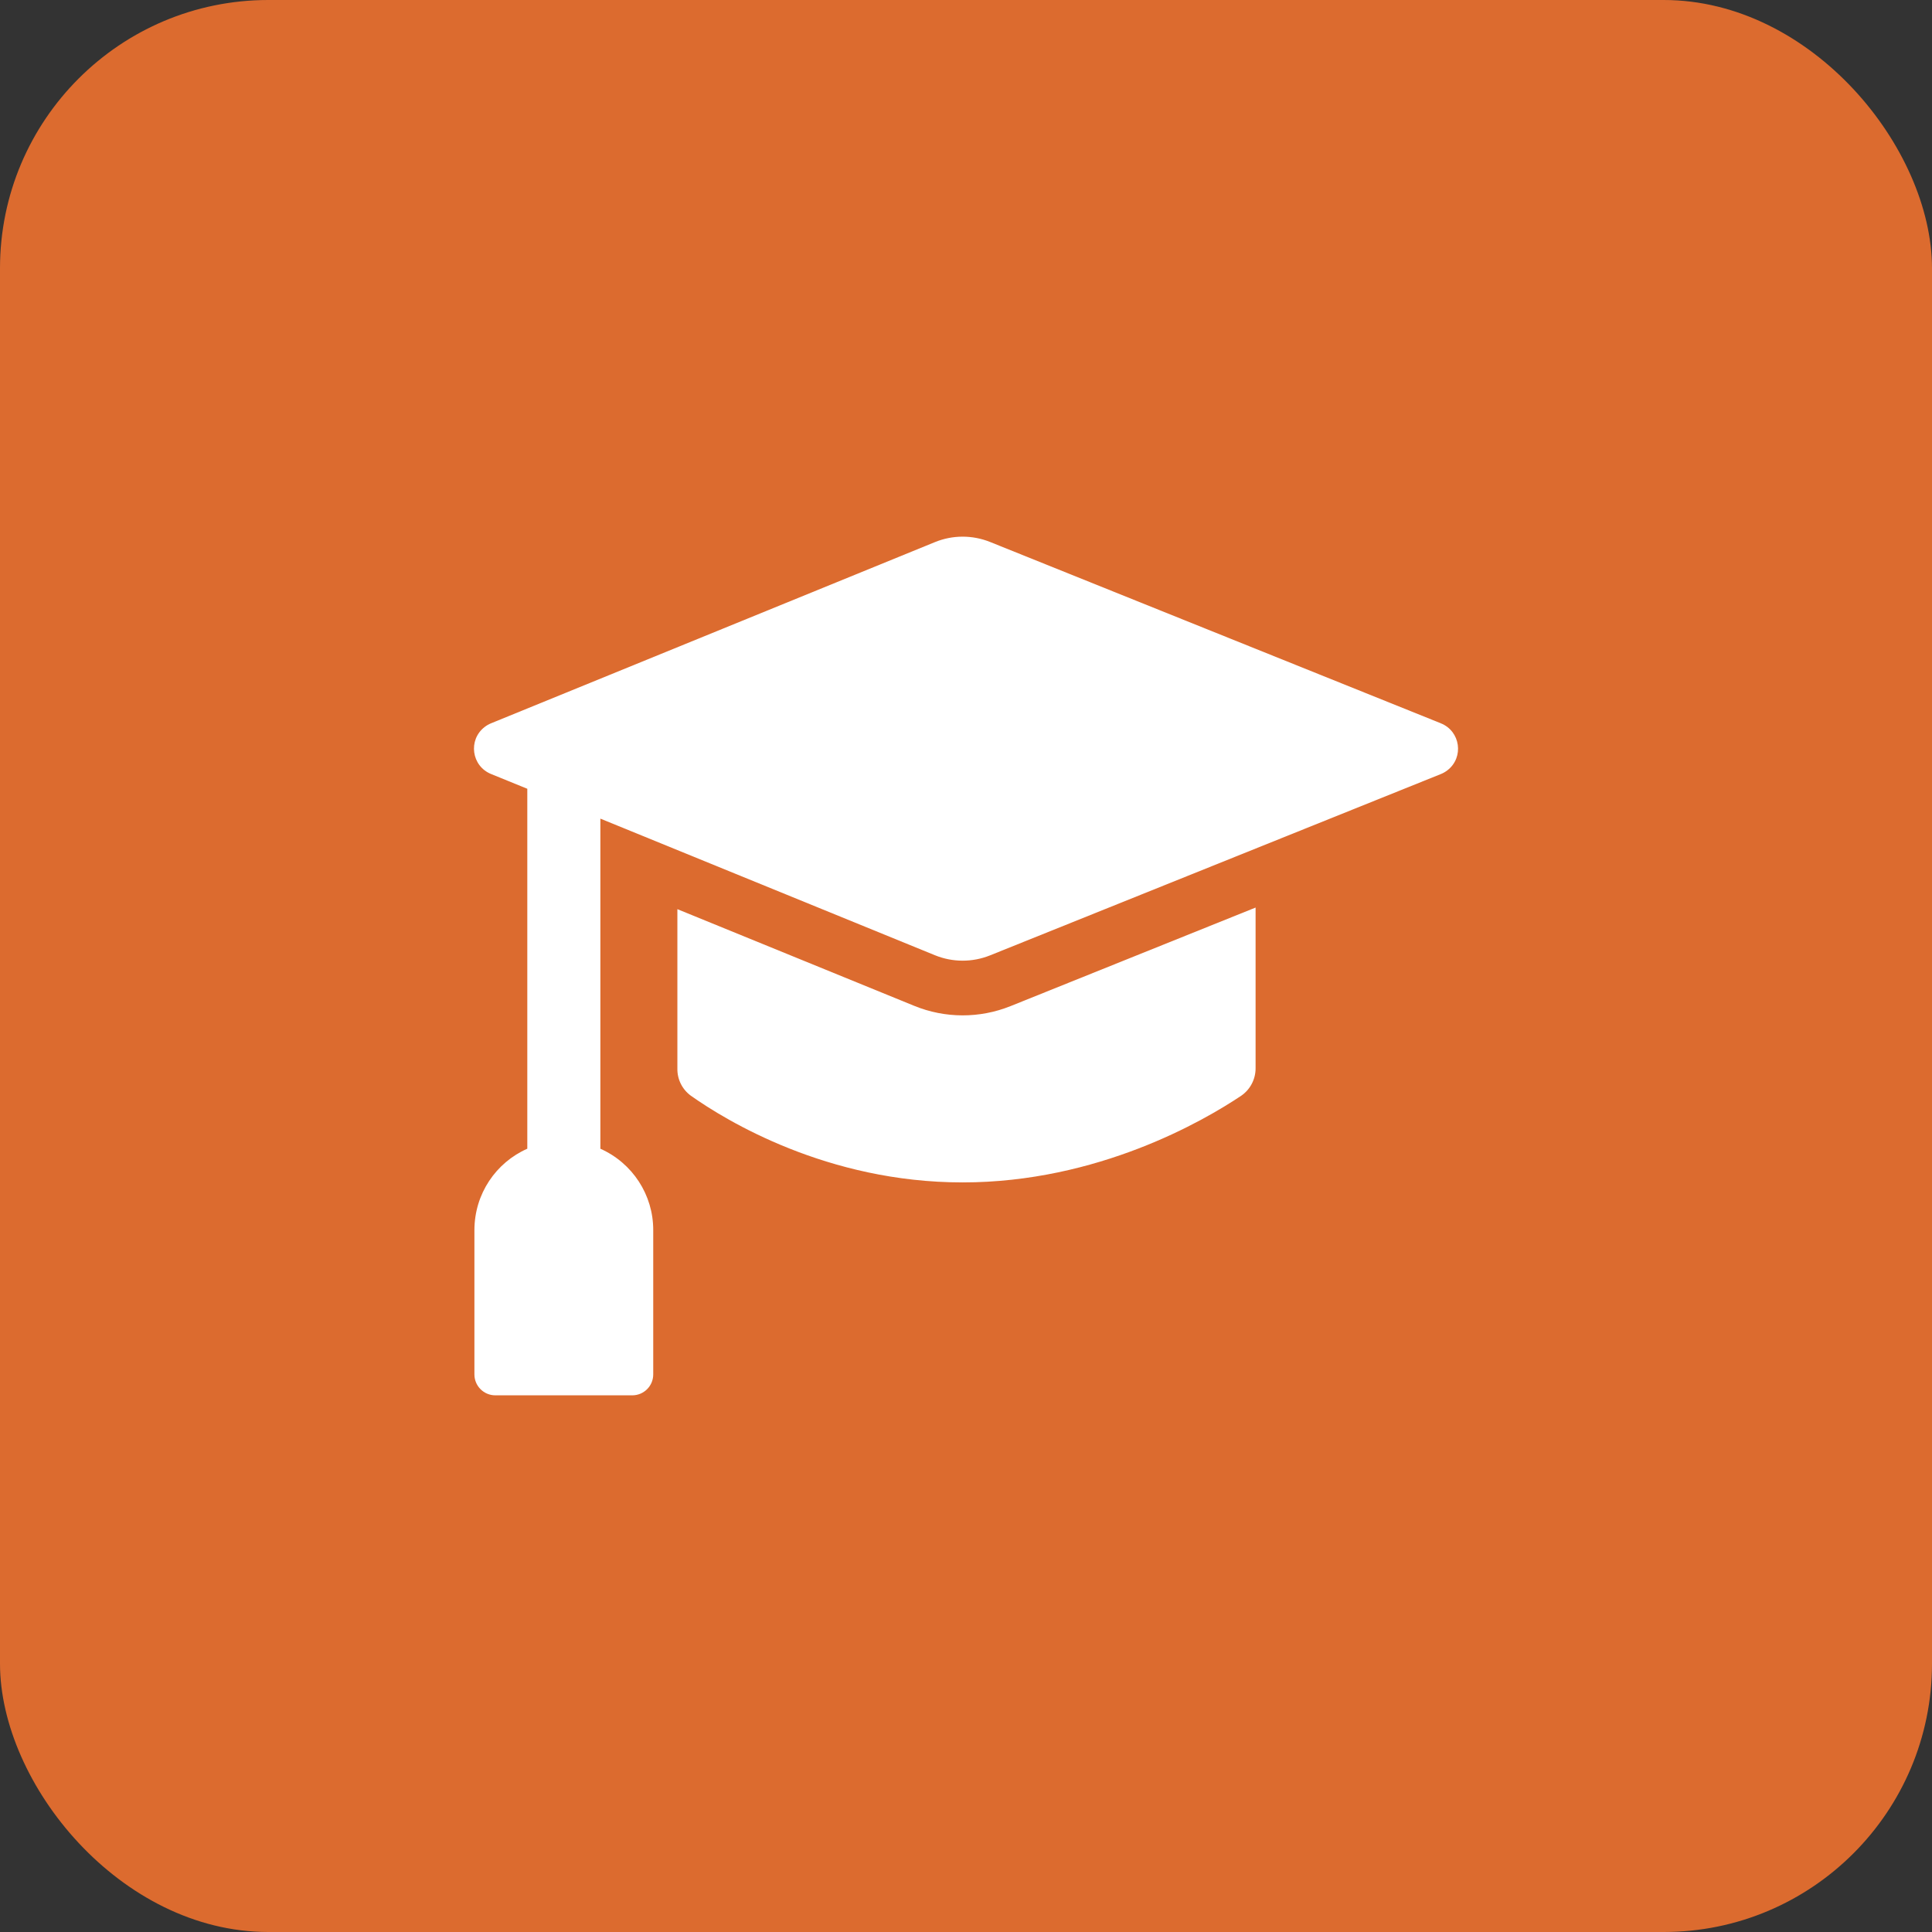 <svg width="72" height="72" viewBox="0 0 72 72" fill="none" xmlns="http://www.w3.org/2000/svg">
<rect x="0" y="0" width="72" height="72" fill="#333333" stroke="none"/>
<rect width="72" height="72" rx="10" fill="#DC6B2F"/>
<path fill-rule="evenodd" clip-rule="evenodd" d="M53.696 26.956C54.425 27.248 54.565 28.218 53.947 28.702C53.87 28.762 53.786 28.811 53.696 28.847L36.896 35.604C36.237 35.869 35.501 35.867 34.845 35.6L22.374 30.508V42.81C23.575 43.344 24.348 44.535 24.344 45.846V51.221C24.344 51.651 23.994 52 23.563 52H18.46C18.029 52 17.68 51.651 17.68 51.221V45.846C17.68 44.487 18.487 43.324 19.651 42.809V29.395L18.298 28.844C17.57 28.546 17.438 27.573 18.061 27.093C18.133 27.037 18.213 26.991 18.298 26.956L34.845 20.202C35.501 19.934 36.237 19.933 36.896 20.197L53.696 26.955V26.956ZM37.66 37.495L46.792 33.822V39.796C46.798 40.21 46.597 40.601 46.255 40.836C44.868 41.764 40.92 44.065 35.873 44.065C30.825 44.065 27.058 41.761 25.749 40.836C25.425 40.601 25.237 40.223 25.244 39.824V33.882L34.071 37.485C35.221 37.955 36.507 37.958 37.66 37.495Z" fill="white"/>
</svg>
